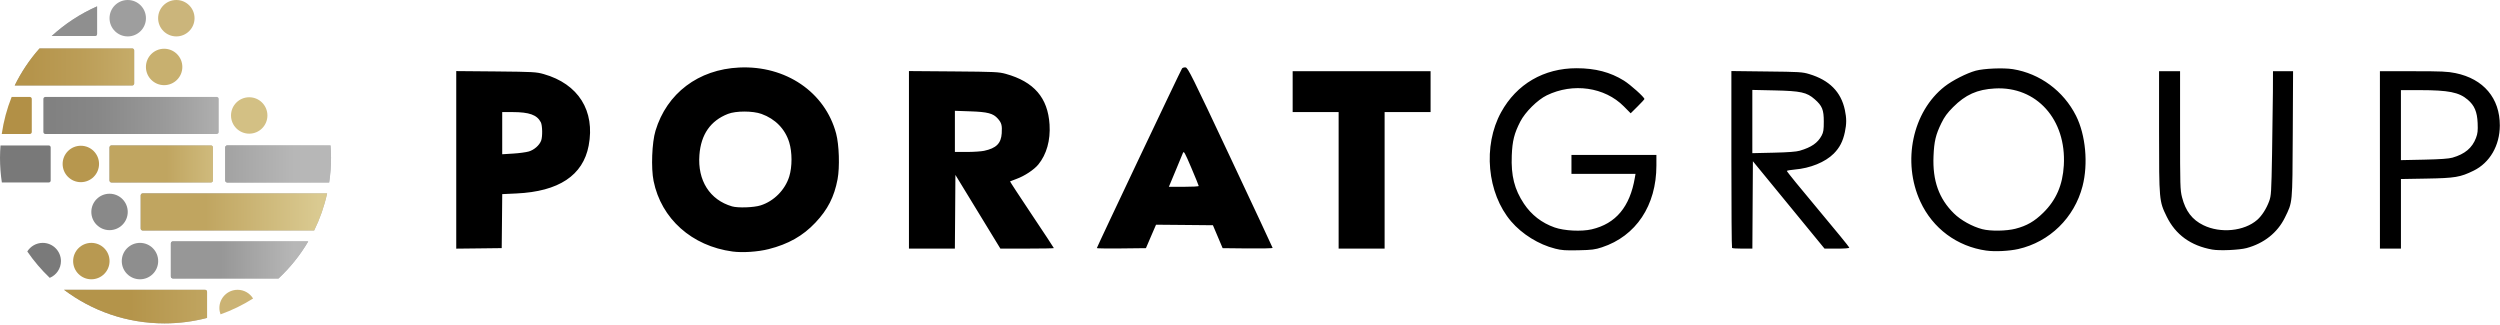 <svg xmlns="http://www.w3.org/2000/svg" width="1277" height="166" viewBox="0 0 1277 166" fill="none"><g clip-path="url(#clip0_443_648)"><path d="M374.201 128.48C353.381 125.68 337.761 111.72 333.851 92.45C332.511 85.83 333.001 72.8 334.831 66.78C340.601 47.66 356.751 35.44 377.591 34.49C401.361 33.37 421.451 47.06 427.091 68.19C428.631 73.98 428.991 85.38 427.831 91.55C426.131 100.53 422.821 107.05 416.511 113.72C410.131 120.5 402.671 124.71 392.621 127.25C387.181 128.64 379.241 129.16 374.211 128.48H374.201ZM388.521 104.91C395.321 102.76 401.021 97.01 403.151 90.15C404.691 85.15 404.691 77.79 403.131 72.7C401.031 65.88 396.021 60.74 388.991 58.2C384.581 56.59 375.911 56.58 371.841 58.18C362.921 61.66 358.061 68.66 357.261 79.13C356.251 92.19 362.541 102.11 373.941 105.42C376.911 106.29 385.101 106.02 388.521 104.91ZM1014.65 128.01C999.691 125.92 987.231 116.68 980.921 102.99C971.501 82.59 976.901 57.02 993.351 44.16C997.331 41.06 1004.58 37.38 1009.19 36.11C1013.48 34.96 1023.32 34.56 1028.2 35.33C1041.98 37.55 1054.06 46.46 1060.43 59.13C1065.37 68.94 1066.72 83.68 1063.76 95.1C1059.6 111.21 1046.94 123.59 1030.91 127.21C1026.35 128.24 1018.92 128.62 1014.65 128V128.01ZM1029.55 116.82C1035.21 115.38 1039.23 113.07 1043.69 108.67C1050.29 102.18 1053.62 94.51 1054.2 84.46C1055.57 61.03 1040.27 43.99 1018.93 45.19C1009.96 45.68 1003.97 48.37 997.641 54.72C994.671 57.7 993.241 59.63 991.641 62.91C988.781 68.76 987.951 72.2 987.641 79.71C987.101 92.25 990.391 101.49 998.091 109.04C1001.56 112.47 1007.42 115.72 1012.51 117.05C1016.71 118.15 1024.83 118.04 1029.55 116.83V116.82ZM794.301 126.98C786.031 124.92 777.481 119.62 771.911 113.11C759.571 98.71 757.351 74.43 766.771 57.33C774.691 42.93 788.601 34.83 805.371 34.85C814.921 34.87 822.531 36.85 829.501 41.18C832.881 43.29 839.971 49.66 839.971 50.58C839.971 50.76 838.401 52.47 836.461 54.39L832.951 57.87L829.441 54.33C819.711 44.5 803.491 42.17 790.081 48.7C785.361 50.99 779.071 57.23 776.571 62.09C773.481 68.1 772.501 71.96 772.211 79.45C771.811 89.81 773.571 96.75 778.431 104.06C782.251 109.78 787.511 113.86 794.091 116.18C799.011 117.91 807.821 118.36 813.041 117.14C825.381 114.25 832.571 105.65 835.091 90.73L835.421 88.82H802.701V79.15H846.091V84.54C846.091 104.96 835.671 120.6 818.271 126.32C814.711 127.49 813.171 127.69 806.281 127.84C799.641 127.98 797.711 127.86 794.291 126.99L794.301 126.98ZM1130.02 127.48C1119.04 125.51 1111.28 119.9 1106.74 110.61C1102.89 102.74 1102.85 102.38 1102.85 67.19V36.38H1113.58V66.58C1113.58 95.14 1113.63 97.01 1114.59 100.79C1116.4 107.84 1119.76 112.25 1125.5 115.04C1134.25 119.32 1146.35 118.11 1152.99 112.3C1155.36 110.23 1157.69 106.58 1159.09 102.77C1160.12 99.94 1160.21 98.49 1160.57 78.63C1160.77 67.01 1160.97 52.74 1161 46.93L1161.04 36.38H1171.3L1171.14 68.58C1170.96 104.64 1171.1 103.02 1167.11 111.17C1163.33 118.86 1156.42 124.34 1147.52 126.72C1143.83 127.71 1133.76 128.15 1130.03 127.48H1130.02ZM233.051 81.66V36.31L253.341 36.49C272.571 36.69 273.851 36.76 277.721 37.84C295.431 42.86 304.071 56.6 300.691 74.39C297.801 89.62 285.411 97.82 263.811 98.82L256.541 99.16L256.411 112.94L256.271 126.74L244.661 126.88L233.051 127.01V81.66ZM270.131 77.37C272.841 76.56 275.521 74.23 276.411 71.85C277.191 69.79 277.081 64.06 276.251 62.45C274.281 58.66 270.391 57.27 261.781 57.25H256.531V78.79L262.081 78.45C265.121 78.27 268.741 77.78 270.131 77.37ZM464.291 81.64V36.3L487.131 36.48C508.381 36.66 510.241 36.75 513.791 37.74C528.151 41.73 535.261 49.95 536.111 63.61C536.621 71.71 534.591 78.87 530.361 84.05C528.171 86.7 523.341 89.9 519.221 91.39C517.501 92.02 516.021 92.6 515.931 92.65C515.841 92.72 520.851 100.35 527.041 109.63C533.241 118.88 538.311 126.59 538.311 126.73C538.311 126.87 532.161 126.98 524.651 126.98H510.991L499.511 108.16L488.021 89.34L487.891 108.16L487.751 126.98H464.291V81.63V81.64ZM502.671 77.04C508.861 75.72 511.351 73.27 511.681 68.09C511.931 64.03 511.611 62.77 509.691 60.6C507.341 57.91 504.541 57.17 495.561 56.87L487.761 56.6V77.62H493.861C497.221 77.62 501.191 77.35 502.671 77.04ZM560.261 126.73C560.261 126.24 603.221 35.66 603.791 34.96C604.081 34.58 604.891 34.36 605.601 34.44C606.781 34.58 608.771 38.55 628.461 80.43C640.321 105.63 650.041 126.43 650.061 126.63C650.081 126.85 644.341 126.97 637.311 126.9L624.521 126.76L622.041 120.9L619.561 115.05L605.021 114.91L590.501 114.78L587.911 120.77L585.341 126.76L572.791 126.9C565.901 126.97 560.261 126.9 560.261 126.74V126.73ZM612.311 95.01C612.311 94.79 610.611 90.61 608.531 85.72C605.151 77.8 604.701 76.99 604.241 78.12C603.971 78.82 602.561 82.25 601.091 85.75C599.631 89.25 598.121 92.86 597.741 93.78L597.051 95.42H604.661C608.871 95.42 612.291 95.24 612.291 95.01H612.311ZM683.771 92.12V57.25H660.291V36.38H730.741V57.25H707.261V127H683.771V92.13V92.12ZM884.731 126.65C884.531 126.47 884.391 106.07 884.391 81.3V36.29L902.391 36.51C919.121 36.69 920.641 36.78 924.131 37.83C934.421 40.91 940.391 46.9 942.361 56.18C943.261 60.42 943.261 63.25 942.361 67.47C941.351 72.23 939.681 75.44 936.681 78.46C932.321 82.83 924.721 85.93 916.661 86.61C914.621 86.79 912.841 87.1 912.721 87.3C912.591 87.5 919.721 96.28 928.561 106.8C937.391 117.34 944.621 126.19 944.621 126.48C944.621 126.82 942.321 127 938.291 127H931.981L913.681 104.68L895.381 82.36L895.241 104.68L895.111 127H890.101C887.331 127 884.931 126.86 884.751 126.66L884.731 126.65ZM919.351 76.97C925.261 75.24 928.471 73.02 930.491 69.27C931.411 67.52 931.591 66.35 931.591 62.09C931.591 56.06 930.781 54.04 926.941 50.69C922.911 47.14 919.831 46.47 906.451 46.18L895.091 45.93V78.24L905.941 77.99C913.341 77.83 917.611 77.5 919.341 76.98L919.351 76.97ZM1215.66 81.68V36.38H1232.63C1247.26 36.38 1250.25 36.52 1254.28 37.35C1268.59 40.29 1276.94 50.16 1276.91 64.09C1276.89 74.36 1271.79 83.12 1263.53 87.18C1256.71 90.52 1254.02 90.97 1239.53 91.22L1226.4 91.45V126.99H1215.67V81.67L1215.66 81.68ZM1252.74 80.52C1259.07 78.7 1262.8 75.56 1264.73 70.47C1265.6 68.16 1265.74 66.84 1265.58 62.84C1265.33 57.1 1263.97 53.87 1260.52 50.93C1256.07 47.12 1250.75 46.06 1236.21 46.04H1226.39V81.8L1238.25 81.55C1246.57 81.37 1250.91 81.06 1252.74 80.52Z" fill="black"></path><path d="M65.249 18.6C70.385 18.6 74.549 14.436 74.549 9.3C74.549 4.164 70.385 0 65.249 0C60.113 0 55.949 4.164 55.949 9.3C55.949 14.436 60.113 18.6 65.249 18.6Z" fill="#9E9E9E"></path><path d="M90.07 18.6C95.206 18.6 99.37 14.436 99.37 9.3C99.37 4.164 95.206 0 90.07 0C84.933 0 80.769 4.164 80.769 9.3C80.769 14.436 84.933 18.6 90.07 18.6Z" fill="#CBB57B"></path><path d="M83.839 43.5C88.975 43.5 93.139 39.337 93.139 34.2C93.139 29.064 88.975 24.9 83.839 24.9C78.703 24.9 74.539 29.064 74.539 34.2C74.539 39.337 78.703 43.5 83.839 43.5Z" fill="#C8B06F"></path><path d="M127.3 68.28C132.436 68.28 136.6 64.116 136.6 58.98C136.6 53.843 132.436 49.68 127.3 49.68C122.164 49.68 118 53.843 118 58.98C118 64.116 122.164 68.28 127.3 68.28Z" fill="#D3C084"></path><path d="M41.29 93.05C46.426 93.05 50.59 88.886 50.59 83.75C50.59 78.614 46.426 74.45 41.29 74.45C36.154 74.45 31.99 78.614 31.99 83.75C31.99 88.886 36.154 93.05 41.29 93.05Z" fill="#B7974E"></path><path d="M55.95 117.56C61.087 117.56 65.25 113.396 65.25 108.26C65.25 103.124 61.087 98.96 55.95 98.96C50.814 98.96 46.65 103.124 46.65 108.26C46.65 113.396 50.814 117.56 55.95 117.56Z" fill="#898989"></path><path d="M71.499 142.66C76.635 142.66 80.799 138.496 80.799 133.36C80.799 128.223 76.635 124.06 71.499 124.06C66.363 124.06 62.199 128.223 62.199 133.36C62.199 138.496 66.363 142.66 71.499 142.66Z" fill="#8E8E8E"></path><path d="M46.659 142.66C51.796 142.66 55.959 138.496 55.959 133.36C55.959 128.223 51.796 124.06 46.659 124.06C41.523 124.06 37.359 128.223 37.359 133.36C37.359 138.496 41.523 142.66 46.659 142.66Z" fill="#B89951"></path><path d="M31.13 133.36C31.13 128.23 26.97 124.06 21.829 124.06C18.5 124.06 15.579 125.82 13.94 128.45C17.29 133.34 21.14 137.85 25.41 141.93C28.77 140.53 31.13 137.21 31.13 133.35V133.36Z" fill="#7A7A7A"></path><path d="M121.361 148.03C116.231 148.03 112.061 152.19 112.061 157.33C112.061 158.47 112.281 159.56 112.651 160.57C118.521 158.48 124.091 155.75 129.281 152.48C127.651 149.81 124.711 148.03 121.361 148.03Z" fill="#CBB374"></path><path d="M107.769 74.29H56.949C56.397 74.29 55.949 74.738 55.949 75.29V92.21C55.949 92.762 56.397 93.21 56.949 93.21H107.769C108.321 93.21 108.769 92.762 108.769 92.21V75.29C108.769 74.738 108.321 74.29 107.769 74.29Z" fill="url(#paint0_linear_443_648)"></path><path d="M107.769 74.29H56.949C56.397 74.29 55.949 74.738 55.949 75.29V92.21C55.949 92.762 56.397 93.21 56.949 93.21H107.769C108.321 93.21 108.769 92.762 108.769 92.21V75.29C108.769 74.738 108.321 74.29 107.769 74.29Z" fill="url(#paint1_linear_443_648)"></path><path d="M110.73 49.52H23.16C22.608 49.52 22.16 49.967 22.16 50.52V67.439C22.16 67.992 22.608 68.439 23.16 68.439H110.73C111.282 68.439 111.73 67.992 111.73 67.439V50.52C111.73 49.967 111.282 49.52 110.73 49.52Z" fill="url(#paint2_linear_443_648)"></path><path d="M71.869 99.8V116.72C71.869 117.27 72.319 117.72 72.869 117.72H160.469C163.399 111.77 165.629 105.43 167.089 98.8H72.869C72.319 98.8 71.869 99.25 71.869 99.8Z" fill="url(#paint3_linear_443_648)"></path><path d="M71.869 99.8V116.72C71.869 117.27 72.319 117.72 72.869 117.72H160.469C163.399 111.77 165.629 105.43 167.089 98.8H72.869C72.319 98.8 71.869 99.25 71.869 99.8Z" fill="url(#paint4_linear_443_648)"></path><path d="M157.439 123.31H88.279C87.729 123.31 87.279 123.76 87.279 124.31V141.23C87.279 141.78 87.729 142.23 88.279 142.23H142.269C148.189 136.69 153.309 130.33 157.439 123.31Z" fill="url(#paint5_linear_443_648)"></path><path d="M157.439 123.31H88.279C87.729 123.31 87.279 123.76 87.279 124.31V141.23C87.279 141.78 87.729 142.23 88.279 142.23H142.269C148.189 136.69 153.309 130.33 157.439 123.31Z" fill="url(#paint6_linear_443_648)"></path><path d="M104.751 148.03H32.721C46.991 158.79 64.761 165.18 84.051 165.18C91.551 165.18 98.831 164.2 105.761 162.39V149.03C105.761 148.48 105.311 148.03 104.761 148.03H104.751Z" fill="url(#paint7_linear_443_648)"></path><path d="M104.751 148.03H32.721C46.991 158.79 64.761 165.18 84.051 165.18C91.551 165.18 98.831 164.2 105.761 162.39V149.03C105.761 148.48 105.311 148.03 104.761 148.03H104.751Z" fill="url(#paint8_linear_443_648)"></path><path d="M68.54 42.66V25.74C68.54 25.19 68.09 24.74 67.54 24.74H20.2C15.169 30.42 10.889 36.77 7.52 43.66H67.54C68.09 43.66 68.54 43.21 68.54 42.66Z" fill="url(#paint9_linear_443_648)"></path><path d="M68.54 42.66V25.74C68.54 25.19 68.09 24.74 67.54 24.74H20.2C15.169 30.42 10.889 36.77 7.52 43.66H67.54C68.09 43.66 68.54 43.21 68.54 42.66Z" fill="url(#paint10_linear_443_648)"></path><path d="M49.59 17.39V3.25C41.03 7.03 33.21 12.16 26.42 18.39H48.59C49.14 18.39 49.59 17.94 49.59 17.39Z" fill="url(#paint11_linear_443_648)"></path><path d="M49.59 17.39V3.25C41.03 7.03 33.21 12.16 26.42 18.39H48.59C49.14 18.39 49.59 17.94 49.59 17.39Z" fill="#8F8F8F"></path><path d="M16.231 67.439V50.52C16.231 49.969 15.781 49.52 15.231 49.52H5.951C3.561 55.52 1.841 61.849 0.891 68.439H15.231C15.781 68.439 16.231 67.99 16.231 67.439Z" fill="#B29046"></path><path d="M25.89 92.21V75.29C25.89 74.74 25.44 74.29 24.89 74.29H0.26C0.11 76.37 0 78.47 0 80.59C0 84.88 0.33 89.09 0.95 93.21H24.9C25.45 93.21 25.9 92.76 25.9 92.21H25.89Z" fill="#797979"></path><path d="M115.07 75.29V92.21C115.07 92.76 115.52 93.21 116.07 93.21H168.14C168.76 89.09 169.09 84.88 169.09 80.59C169.09 78.47 168.98 76.37 168.83 74.29H116.07C115.52 74.29 115.07 74.74 115.07 75.29Z" fill="url(#paint12_linear_443_648)"></path><path d="M115.07 75.29V92.21C115.07 92.76 115.52 93.21 116.07 93.21H168.14C168.76 89.09 169.09 84.88 169.09 80.59C169.09 78.47 168.98 76.37 168.83 74.29H116.07C115.52 74.29 115.07 74.74 115.07 75.29Z" fill="url(#paint13_linear_443_648)"></path></g><defs><linearGradient id="paint0_linear_443_648" x1="55.949" y1="83.75" x2="108.769" y2="83.75" gradientUnits="userSpaceOnUse"><stop stop-color="#979797"></stop><stop offset="1" stop-color="#B7B7B7"></stop></linearGradient><linearGradient id="paint1_linear_443_648" x1="20.039" y1="83.75" x2="130.189" y2="83.75" gradientUnits="userSpaceOnUse"><stop offset="0.59" stop-color="#C0A560"></stop><stop offset="0.96" stop-color="#DACA91"></stop></linearGradient><linearGradient id="paint2_linear_443_648" x1="-74.43" y1="58.98" x2="214.04" y2="58.98" gradientUnits="userSpaceOnUse"><stop offset="0.35" stop-color="#818181"></stop><stop offset="0.43" stop-color="#878787"></stop><stop offset="0.55" stop-color="#9A9A9A"></stop><stop offset="0.64" stop-color="#AEAEAE"></stop></linearGradient><linearGradient id="paint3_linear_443_648" x1="71.869" y1="108.26" x2="168.329" y2="108.26" gradientUnits="userSpaceOnUse"><stop stop-color="#979797"></stop><stop offset="1" stop-color="#B7B7B7"></stop></linearGradient><linearGradient id="paint4_linear_443_648" x1="-0.491" y1="108.26" x2="169.589" y2="108.26" gradientUnits="userSpaceOnUse"><stop offset="0.62" stop-color="#C0A560"></stop><stop offset="0.96" stop-color="#DACA91"></stop></linearGradient><linearGradient id="paint5_linear_443_648" x1="87.279" y1="132.76" x2="183.739" y2="132.76" gradientUnits="userSpaceOnUse"><stop stop-color="#979797"></stop><stop offset="1" stop-color="#B7B7B7"></stop></linearGradient><linearGradient id="paint6_linear_443_648" x1="-1.001" y1="132.76" x2="169.089" y2="132.76" gradientUnits="userSpaceOnUse"><stop offset="0.67" stop-color="#979797"></stop><stop offset="0.89" stop-color="#B7B7B7"></stop></linearGradient><linearGradient id="paint7_linear_443_648" x1="9.291" y1="156.61" x2="105.751" y2="156.61" gradientUnits="userSpaceOnUse"><stop stop-color="#979797"></stop><stop offset="1" stop-color="#B7B7B7"></stop></linearGradient><linearGradient id="paint8_linear_443_648" x1="-38.889" y1="156.61" x2="131.191" y2="156.61" gradientUnits="userSpaceOnUse"><stop offset="0.62" stop-color="#B4944A"></stop><stop offset="0.96" stop-color="#C6AD6B"></stop></linearGradient><linearGradient id="paint9_linear_443_648" x1="-27.921" y1="34.2" x2="68.54" y2="34.2" gradientUnits="userSpaceOnUse"><stop stop-color="#979797"></stop><stop offset="1" stop-color="#B7B7B7"></stop></linearGradient><linearGradient id="paint10_linear_443_648" x1="-1" y1="34.2" x2="169.09" y2="34.2" gradientUnits="userSpaceOnUse"><stop offset="0.1" stop-color="#B5944B"></stop><stop offset="0.26" stop-color="#BC9E58"></stop><stop offset="0.4" stop-color="#C5AB68"></stop></linearGradient><linearGradient id="paint11_linear_443_648" x1="-46.87" y1="10.82" x2="49.59" y2="10.82" gradientUnits="userSpaceOnUse"><stop stop-color="#979797"></stop><stop offset="1" stop-color="#B7B7B7"></stop></linearGradient><linearGradient id="paint12_linear_443_648" x1="115.07" y1="4.43896e-05" x2="169.84" y2="4.43896e-05" gradientUnits="userSpaceOnUse"><stop stop-color="#979797"></stop><stop offset="1" stop-color="#B7B7B7"></stop></linearGradient><linearGradient id="paint13_linear_443_648" x1="-1" y1="83.75" x2="169.09" y2="83.75" gradientUnits="userSpaceOnUse"><stop offset="0.57" stop-color="#979797"></stop><stop offset="0.89" stop-color="#B7B7B7"></stop></linearGradient><clipPath id="clip0_443_648"><rect width="1276.9" height="165.19" fill="white"></rect></clipPath></defs></svg>